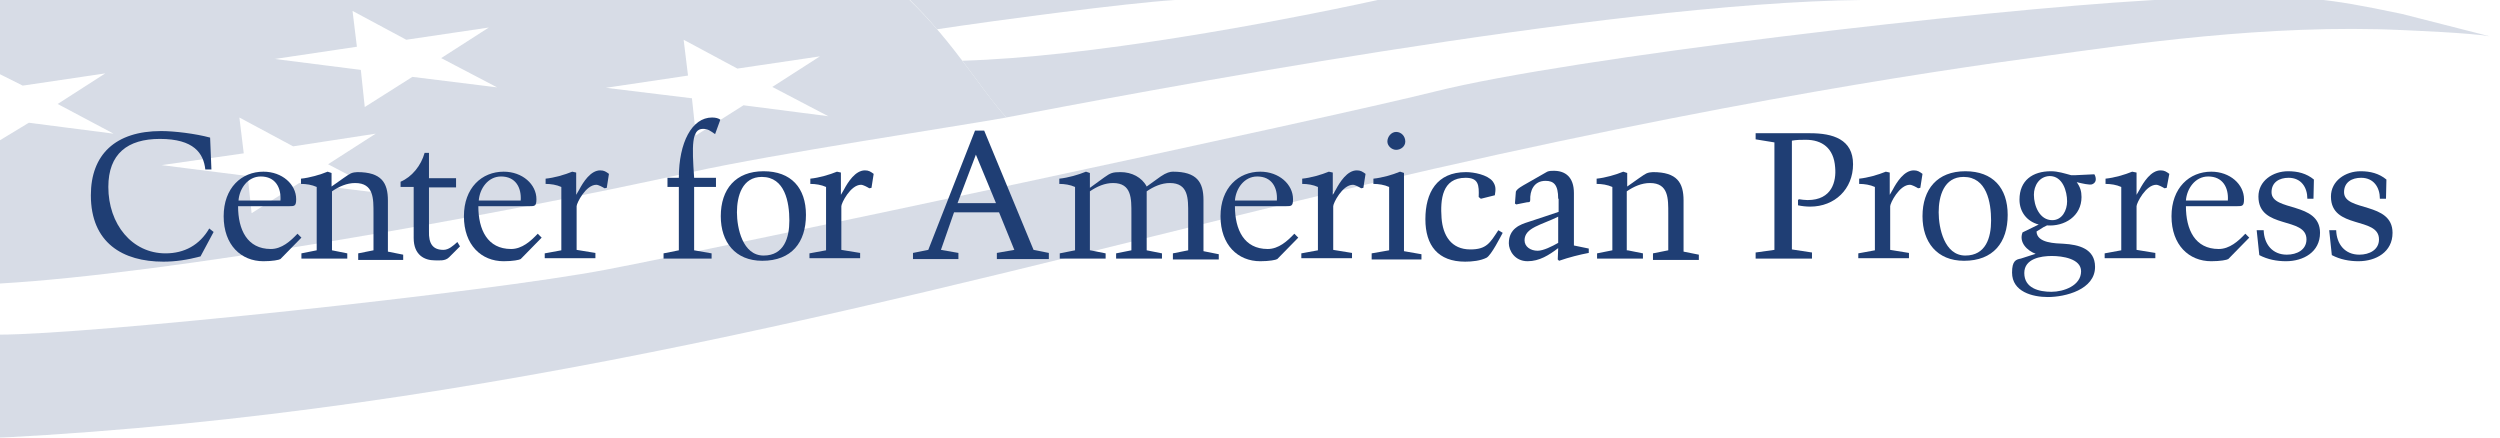 <?xml version="1.0" encoding="UTF-8"?> <!-- Generator: Adobe Illustrator 18.0.0, SVG Export Plug-In . SVG Version: 6.00 Build 0) --> <svg xmlns="http://www.w3.org/2000/svg" xmlns:xlink="http://www.w3.org/1999/xlink" version="1.1" id="Layer_1" x="0px" y="0px" viewBox="0 0 572.3 100.2" xml:space="preserve"> <g> <path fill="#1F3E74" d="M48.4,38.8H47c-0.4-3.7-2.6-7-10.4-7c-7.4,0-11.8,3.4-11.8,11c0,8.5,5.4,15.2,13.1,15.2 c4.3,0,7.8-1.9,10-5.7l1,0.8l-3,5.6c-3,0.8-5.8,1.2-8.5,1.2c-9.3,0-16.6-4.3-16.6-15.2c0-9.3,5.6-14.7,16.1-14.7 c3,0,7.9,0.6,11.2,1.5L48.4,38.8z"></path> <path fill="#1F3E74" d="M54.5,47.2c0,5.4,2.1,9.8,7.5,9.8c2.5,0,4.5-1.8,6.1-3.5l0.9,0.9l-4.8,4.9c-0.3,0.2-1.8,0.5-3.9,0.5 c-5.1,0-9.1-3.7-9.1-10.3c0-6.5,4.1-10.2,9.1-10.2c4.3,0,7.5,2.9,7.5,6.3c0,1.6-0.4,1.6-1.6,1.6H54.5z M64.2,45.9 c0.2-3-1.2-5.5-4.5-5.5c-3,0-4.9,2.8-5.1,5.5H64.2z"></path> <path fill="#1F3E74" d="M76,57.3l3.5,0.7v1.2H69V58l3.5-0.7V42.8c-1.1-0.5-2.4-0.7-3.6-0.7v-1.2c2-0.2,4.4-0.9,6.1-1.6l0.9,0.3v3.1 c2-1.4,3.9-2.8,4.4-3c0.4-0.2,1.1-0.3,1.5-0.3c5.5,0,7,2.4,7,6.5v11.7l3.5,0.7v1.2H82V58l3.5-0.7v-8.4c0-3.4,0.1-7-4.2-7 c-1.9,0-3.7,0.8-5.3,1.9V57.3z"></path> <path fill="#1F3E74" d="M91.7,41.6c2.6-1.1,4.7-3.7,5.5-6.6h1v5.8h6.2v2.1h-6.2v10c-0.1,2.9,0.9,4.3,3.3,4.3c1.2,0,2.2-0.9,3.2-1.8 l0.6,1l-2.5,2.5c-0.9,0.9-2.2,0.7-3.3,0.7c-2.3,0-4.8-1.2-4.8-5.1V42.8h-3V41.6z"></path> <path fill="#1F3E74" d="M109.5,47.2c0,5.4,2.1,9.8,7.5,9.8c2.5,0,4.5-1.8,6.1-3.5l0.9,0.9l-4.8,4.9c-0.3,0.2-1.8,0.5-3.9,0.5 c-5.1,0-9.1-3.7-9.1-10.3c0-6.5,4.1-10.2,9.1-10.2c4.3,0,7.5,2.9,7.5,6.3c0,1.6-0.4,1.6-1.6,1.6H109.5z M119.2,45.9 c0.2-3-1.2-5.5-4.5-5.5c-3,0-4.9,2.8-5.1,5.5H119.2z"></path> <path fill="#1F3E74" d="M131.9,39.5v5.1l0.7-1.2c0.9-1.7,2.6-4.4,4.8-4.4c0.9,0,1.3,0.3,2,0.8l-0.5,3.2l-0.5,0.1 c-0.5-0.3-1.4-0.8-1.9-0.8c-2.4,0-4.5,4.2-4.5,4.9v10l4.3,0.7v1.2h-11.6V58l3.8-0.7V42.8c-1.1-0.5-2.4-0.7-3.6-0.7v-1.2 c2-0.2,4.4-0.9,6.1-1.6L131.9,39.5z"></path> <path fill="#1F3E74" d="M152.8,42.8v-2.1h2.6c0-8.1,3-13.8,7.6-13.8c0.9,0,1.5,0.2,1.9,0.5l-1.2,3.3c-1.2-0.8-1.6-1.2-2.8-1.2 c-2.6,0-2.5,3.9-2,11.2h5v2.1h-5v14.5l4,0.7v1.2h-11V58l3.5-0.7V42.8H152.8z"></path> <path fill="#1F3E74" d="M165,49.5c0-6.2,3.4-10.3,9.8-10.3c6.3,0,9.7,3.8,9.7,10c0,6.3-3.3,10.5-10,10.5 C168.3,59.7,165,55.4,165,49.5z M174.8,58.5c4.7,0,5.9-4.1,5.9-8c0-4.2-1-10-6.3-10c-4.5,0-5.7,4.4-5.7,8.1 C168.7,52.2,170,58.5,174.8,58.5z"></path> <path fill="#1F3E74" d="M192.5,39.5v5.1l0.7-1.2c0.9-1.7,2.6-4.4,4.8-4.4c0.9,0,1.3,0.3,2,0.8l-0.5,3.2l-0.5,0.1 c-0.5-0.3-1.4-0.8-1.9-0.8c-2.4,0-4.5,4.2-4.5,4.9v10l4.3,0.7v1.2h-11.6V58l3.8-0.7V42.8c-1.1-0.5-2.4-0.7-3.6-0.7v-1.2 c2-0.2,4.4-0.9,6.1-1.6L192.5,39.5z"></path> <path fill="#1F3E74" d="M218.4,48.6l-3,8.6l4,0.7v1.4H209v-1.4l3.5-0.7l10.7-27.3h2.1l11.3,27.3l3.5,0.7v1.4h-11.9v-1.4l4-0.7 l-3.5-8.6H218.4z M219.2,46.5h8.8l-4.6-11.1L219.2,46.5z"></path> <path fill="#1F3E74" d="M249.6,57.3l3.5,0.7v1.2h-10.5V58l3.5-0.7V42.8c-1.1-0.5-2.4-0.7-3.6-0.7v-1.2c2-0.2,4.4-0.9,6.1-1.6 l0.9,0.3v3.4l3.3-2.4c1.4-1,1.9-1.2,3.7-1.2c2.6,0,4.9,1.2,6,3.3l3.2-2.3c1.3-0.9,2.2-1.1,2.8-1.1c5.5,0,7,2.4,7,6.5v11.7l3.5,0.7 v1.2h-10.5V58l3.5-0.7v-8.4c0-3.4,0.1-7-4.2-7c-1.9,0-3.7,0.8-5.3,1.9v13.5l3.5,0.7v1.2h-10.5V58l3.5-0.7v-8.4c0-3.4,0.1-7-4.2-7 c-1.9,0-3.7,0.8-5.3,1.9V57.3z"></path> <path fill="#1F3E74" d="M282.7,47.2c0,5.4,2.1,9.8,7.5,9.8c2.5,0,4.5-1.8,6.1-3.5l0.9,0.9l-4.8,4.9c-0.3,0.2-1.8,0.5-3.9,0.5 c-5.1,0-9.1-3.7-9.1-10.3c0-6.5,4.1-10.2,9.1-10.2c4.3,0,7.5,2.9,7.5,6.3c0,1.6-0.4,1.6-1.6,1.6H282.7z M292.3,45.9 c0.2-3-1.2-5.5-4.5-5.5c-3,0-4.9,2.8-5.1,5.5H292.3z"></path> <path fill="#1F3E74" d="M305.1,39.5v5.1l0.7-1.2c0.9-1.7,2.6-4.4,4.8-4.4c0.9,0,1.3,0.3,2,0.8l-0.5,3.2l-0.5,0.1 c-0.5-0.3-1.4-0.8-1.9-0.8c-2.4,0-4.5,4.2-4.5,4.9v10l4.3,0.7v1.2h-11.6V58l3.8-0.7V42.8c-1.1-0.5-2.4-0.7-3.6-0.7v-1.2 c2-0.2,4.4-0.9,6.1-1.6L305.1,39.5z"></path> <path fill="#1F3E74" d="M314,59.3V58l4-0.7V42.8c-1.1-0.5-2.4-0.7-3.6-0.7v-1.2c2-0.2,4.4-0.9,6.1-1.6l0.9,0.3v17.9l4,0.7v1.2H314z M319.6,34.3c-1,0-2-0.9-2-1.9c0-1.1,0.9-2.2,2-2.2c1.2,0,2.1,1,2.1,2.2C321.7,33.5,320.7,34.3,319.6,34.3z"></path> <path fill="#1F3E74" d="M339,45.5l-0.5-0.4c0.1-2.7,0-4.4-3-4.4c-5.4,0-5.8,5-5.5,9.2c0.3,4,2.2,7.2,6.6,7.2c3.7,0,4.5-1.5,6.4-4.4 l1,0.6c-0.5,0.9-2.6,5.1-3.7,5.7c-1.4,0.7-3.3,0.9-4.9,0.9c-6.2,0-9.1-3.7-9.1-9.7c0-6.1,2.6-10.8,9.3-10.8c1.8,0,4.9,0.6,6.1,2.1 c0.8,1.1,0.7,1.9,0.5,3.2L339,45.5z"></path> <path fill="#1F3E74" d="M356.7,45.5c0-3.2-1-4.1-2.9-4.1c-2.7,0-3.6,2.3-3.5,4.4c0,0.5-0.3,0.5-0.7,0.5l-2.5,0.5l-0.3-0.2l0.2-2.6 c0-0.7,1.8-1.6,2.3-1.9l4.9-2.8c0.5-0.2,1-0.2,1.5-0.2c2.6,0,4.6,1.4,4.6,5.1v12l3.4,0.7v1c-2.1,0.4-4.5,1-6.8,1.8l-0.3-0.3 l0.1-2.6c-2.1,1.6-4.3,3-7,3c-3,0-4.3-2.5-4.3-4.1c0-3.4,2.6-4.3,4.5-4.9c2.5-0.8,4.8-1.6,6.9-2.3V45.5z M356.7,49.6 c-3.8,1.9-7.7,2.5-7.7,5.4c0,1.5,1.4,2.4,3,2.4c1.3,0,3.3-1,4.7-1.8V49.6z"></path> <path fill="#1F3E74" d="M372.6,57.3l3.5,0.7v1.2h-10.5V58l3.5-0.7V42.8c-1.1-0.5-2.4-0.7-3.6-0.7v-1.2c2-0.2,4.4-0.9,6.1-1.6 l0.9,0.3v3.1c2-1.4,3.9-2.8,4.4-3c0.4-0.2,1.1-0.3,1.5-0.3c5.5,0,7,2.4,7,6.5v11.7l3.5,0.7v1.2h-10.5V58l3.5-0.7v-8.4 c0-3.4,0.1-7-4.2-7c-1.9,0-3.7,0.8-5.3,1.9V57.3z"></path> <path fill="#1F3E74" d="M406.2,57.2V32.6l-4.3-0.7v-1.4h12.5c5.2,0,9.8,1.4,9.8,7.1c0,5.7-4.2,9.7-9.8,9.7c-0.9,0-1.9-0.1-2.8-0.3 v-1.2l0.2-0.2c0.7,0.1,1.3,0.2,2,0.2c5.6,0,6.6-4.3,6.3-7.5c-0.3-4.4-3-6.3-6.7-6.3c-1.1,0-2.1,0-3.2,0.2v24.9l4.6,0.7v1.4h-12.9 v-1.4L406.2,57.2z"></path> <path fill="#1F3E74" d="M432.6,39.5v5.1l0.7-1.2c0.9-1.7,2.6-4.4,4.8-4.4c0.9,0,1.3,0.3,2,0.8l-0.5,3.2l-0.5,0.1 c-0.5-0.3-1.4-0.8-1.9-0.8c-2.4,0-4.5,4.2-4.5,4.9v10l4.3,0.7v1.2h-11.6V58l3.8-0.7V42.8c-1.1-0.5-2.4-0.7-3.6-0.7v-1.2 c2-0.2,4.4-0.9,6.1-1.6L432.6,39.5z"></path> <path fill="#1F3E74" d="M440.1,49.5c0-6.2,3.4-10.3,9.8-10.3c6.3,0,9.7,3.8,9.7,10c0,6.3-3.3,10.5-10,10.5 C443.4,59.7,440.1,55.4,440.1,49.5z M449.9,58.5c4.7,0,5.9-4.1,5.9-8c0-4.2-1-10-6.3-10c-4.5,0-5.7,4.4-5.7,8.1 C443.8,52.2,445.1,58.5,449.9,58.5z"></path> <path fill="#1F3E74" d="M466,58.1c-1.9-0.7-3.9-2.6-3-4.9l3.7-1.8c-2.7-0.7-4.4-2.9-4.4-5.7c0-4.4,3-6.5,7.2-6.5 c1.6,0,3.1,0.5,4.6,0.9h1.1l4.2-0.2c0-0.2,1.1,1.7-0.5,2.3c-0.5,0.2-2.3-0.2-3.5-0.5c0.8,1.1,1.1,2.1,1.1,3.4 c0,4.4-3.9,6.8-7.9,6.5l-0.8,0.4l-1.6,1c0.1,2.7,4.4,2.7,6.2,2.8c3.4,0.2,7.2,1.1,7.2,5.3c0,5.2-6.8,6.9-10.8,6.9 c-3.5,0-8.2-1.2-8.2-5.6c0-2.7,0.9-3,2-3.2L466,58.1z M476.4,62.1c0-2.9-4.3-3.5-6.7-3.5c-2.5,0-6.3,0.6-6.3,3.9 c0,3.5,3.4,4.3,6.2,4.3C472.4,66.8,476.4,65.4,476.4,62.1z M465.6,44.6c0,2.5,1.3,5.8,4.2,5.8c2.3,0,3.4-2.3,3.4-4.3 c0-2.3-1-5.8-4-5.8C466.8,40.4,465.6,42.5,465.6,44.6z"></path> <path fill="#1F3E74" d="M489.1,39.5v5.1l0.7-1.2c0.9-1.7,2.6-4.4,4.8-4.4c0.9,0,1.3,0.3,2,0.8L496,43l-0.5,0.1 c-0.5-0.3-1.4-0.8-1.9-0.8c-2.4,0-4.5,4.2-4.5,4.9v10l4.3,0.7v1.2h-11.6V58l3.8-0.7V42.8c-1.1-0.5-2.4-0.7-3.6-0.7v-1.2 c2-0.2,4.4-0.9,6.1-1.6L489.1,39.5z"></path> <path fill="#1F3E74" d="M500.4,47.2c0,5.4,2.1,9.8,7.5,9.8c2.5,0,4.5-1.8,6.1-3.5l0.9,0.9l-4.8,4.9c-0.3,0.2-1.8,0.5-3.9,0.5 c-5.1,0-9.1-3.7-9.1-10.3c0-6.5,4.1-10.2,9.1-10.2c4.3,0,7.5,2.9,7.5,6.3c0,1.6-0.4,1.6-1.6,1.6H500.4z M510,45.9 c0.2-3-1.2-5.5-4.5-5.5c-3,0-4.9,2.8-5.1,5.5H510z"></path> <path fill="#1F3E74" d="M529.6,45.5h-1.4c0-2.6-1.4-4.8-4.3-4.8c-2.1,0-3.9,1-3.9,3.3c0,4.5,11.1,2.1,11.1,9.3 c0,4.4-3.8,6.5-7.8,6.5c-2.1,0-4.2-0.4-6.1-1.4l-0.6-5.7h1.6c0.1,3.2,2,5.6,5.3,5.6c2.3,0,4.5-1.1,4.5-3.5c0-5.3-11-2.2-11-9.8 c0-3.6,3.3-5.8,6.8-5.8c2.2,0,4.2,0.5,5.9,1.9L529.6,45.5z"></path> <path fill="#1F3E74" d="M546.2,45.5h-1.4c0-2.6-1.4-4.8-4.3-4.8c-2.1,0-3.9,1-3.9,3.3c0,4.5,11.1,2.1,11.1,9.3 c0,4.4-3.8,6.5-7.8,6.5c-2.1,0-4.2-0.4-6.1-1.4l-0.6-5.7h1.6c0.1,3.2,2,5.6,5.3,5.6c2.3,0,4.5-1.1,4.5-3.5c0-5.3-11-2.2-11-9.8 c0-3.6,3.3-5.8,6.8-5.8c2.2,0,4.2,0.5,5.9,1.9L546.2,45.5z"></path> </g> <g opacity="0.18"> <path fill="#1F3E74" d="M230.4,26.9c-5.5-5.9-12-17.1-22.2-26.9H0v17l5.2,2.6l18.9-2.8l-10.9,7L26,30.6L6.6,28.1l-6.6,4v32.8 c38.3-2.2,111.8-15.2,158.3-25.5C177.3,35.2,219.3,28.9,230.4,26.9z M68.5,41.9l-10.9,6.9l-0.9-8.5L37,37.8l18.8-2.7l-1-8.2 l12.3,6.6L86,30.6l-10.9,7l12.8,6.7L68.5,41.9z M94.4,17.6l-10.9,6.9l-0.9-8.5l-19.7-2.5l18.8-2.8l-1-8.2L93,9.1l18.9-2.8l-10.9,7 l12.8,6.7L94.4,17.6z M138.7,20.1l18.8-2.8l-1-8.2l12.3,6.6l18.9-2.8l-10.9,7l12.8,6.7l-19.4-2.5l-10.9,6.9l-0.9-8.5L138.7,20.1z"></path> <g> <path fill="#1F3E74" d="M0,76.6c20.3,0,111.2-9.6,138.9-14.9c27.7-5.3,164.2-34.4,189.4-40.7c31.4-7.9,125.4-18.7,163.2-20.9l17-1 c8.5,0,7.9-0.5,21.4,0.7c5.4,0.5,10.5,1.4,20,3.4l20,5.1c-4.9-0.8-17.7-1.3-19.7-1.4c-31.3-1.5-63.5,3.4-81.2,5.8 C440.8,16.5,383.8,24.9,297,46C210.1,67,112.8,94.3,0,100.2V76.6z"></path> <path fill="#1F3E74" d="M426.2,0H315.4c-23.8,5.2-66.4,13.1-95.1,13.9c3.9,5.2,7.2,9.9,10.1,13c-0.2,0-0.4,0.1-0.6,0.1l0,0 C257.6,21.7,367.8,0.6,426.2,0z"></path> <path fill="#1F3E74" d="M214.5,6.7c13.2-2,43.3-6,54.5-6.7h-60.7C210.5,2.2,212.6,4.4,214.5,6.7z"></path> </g> </g> <rect x="31.8" y="33.2" fill="none" width="277.6" height="58.4"></rect> </svg> 